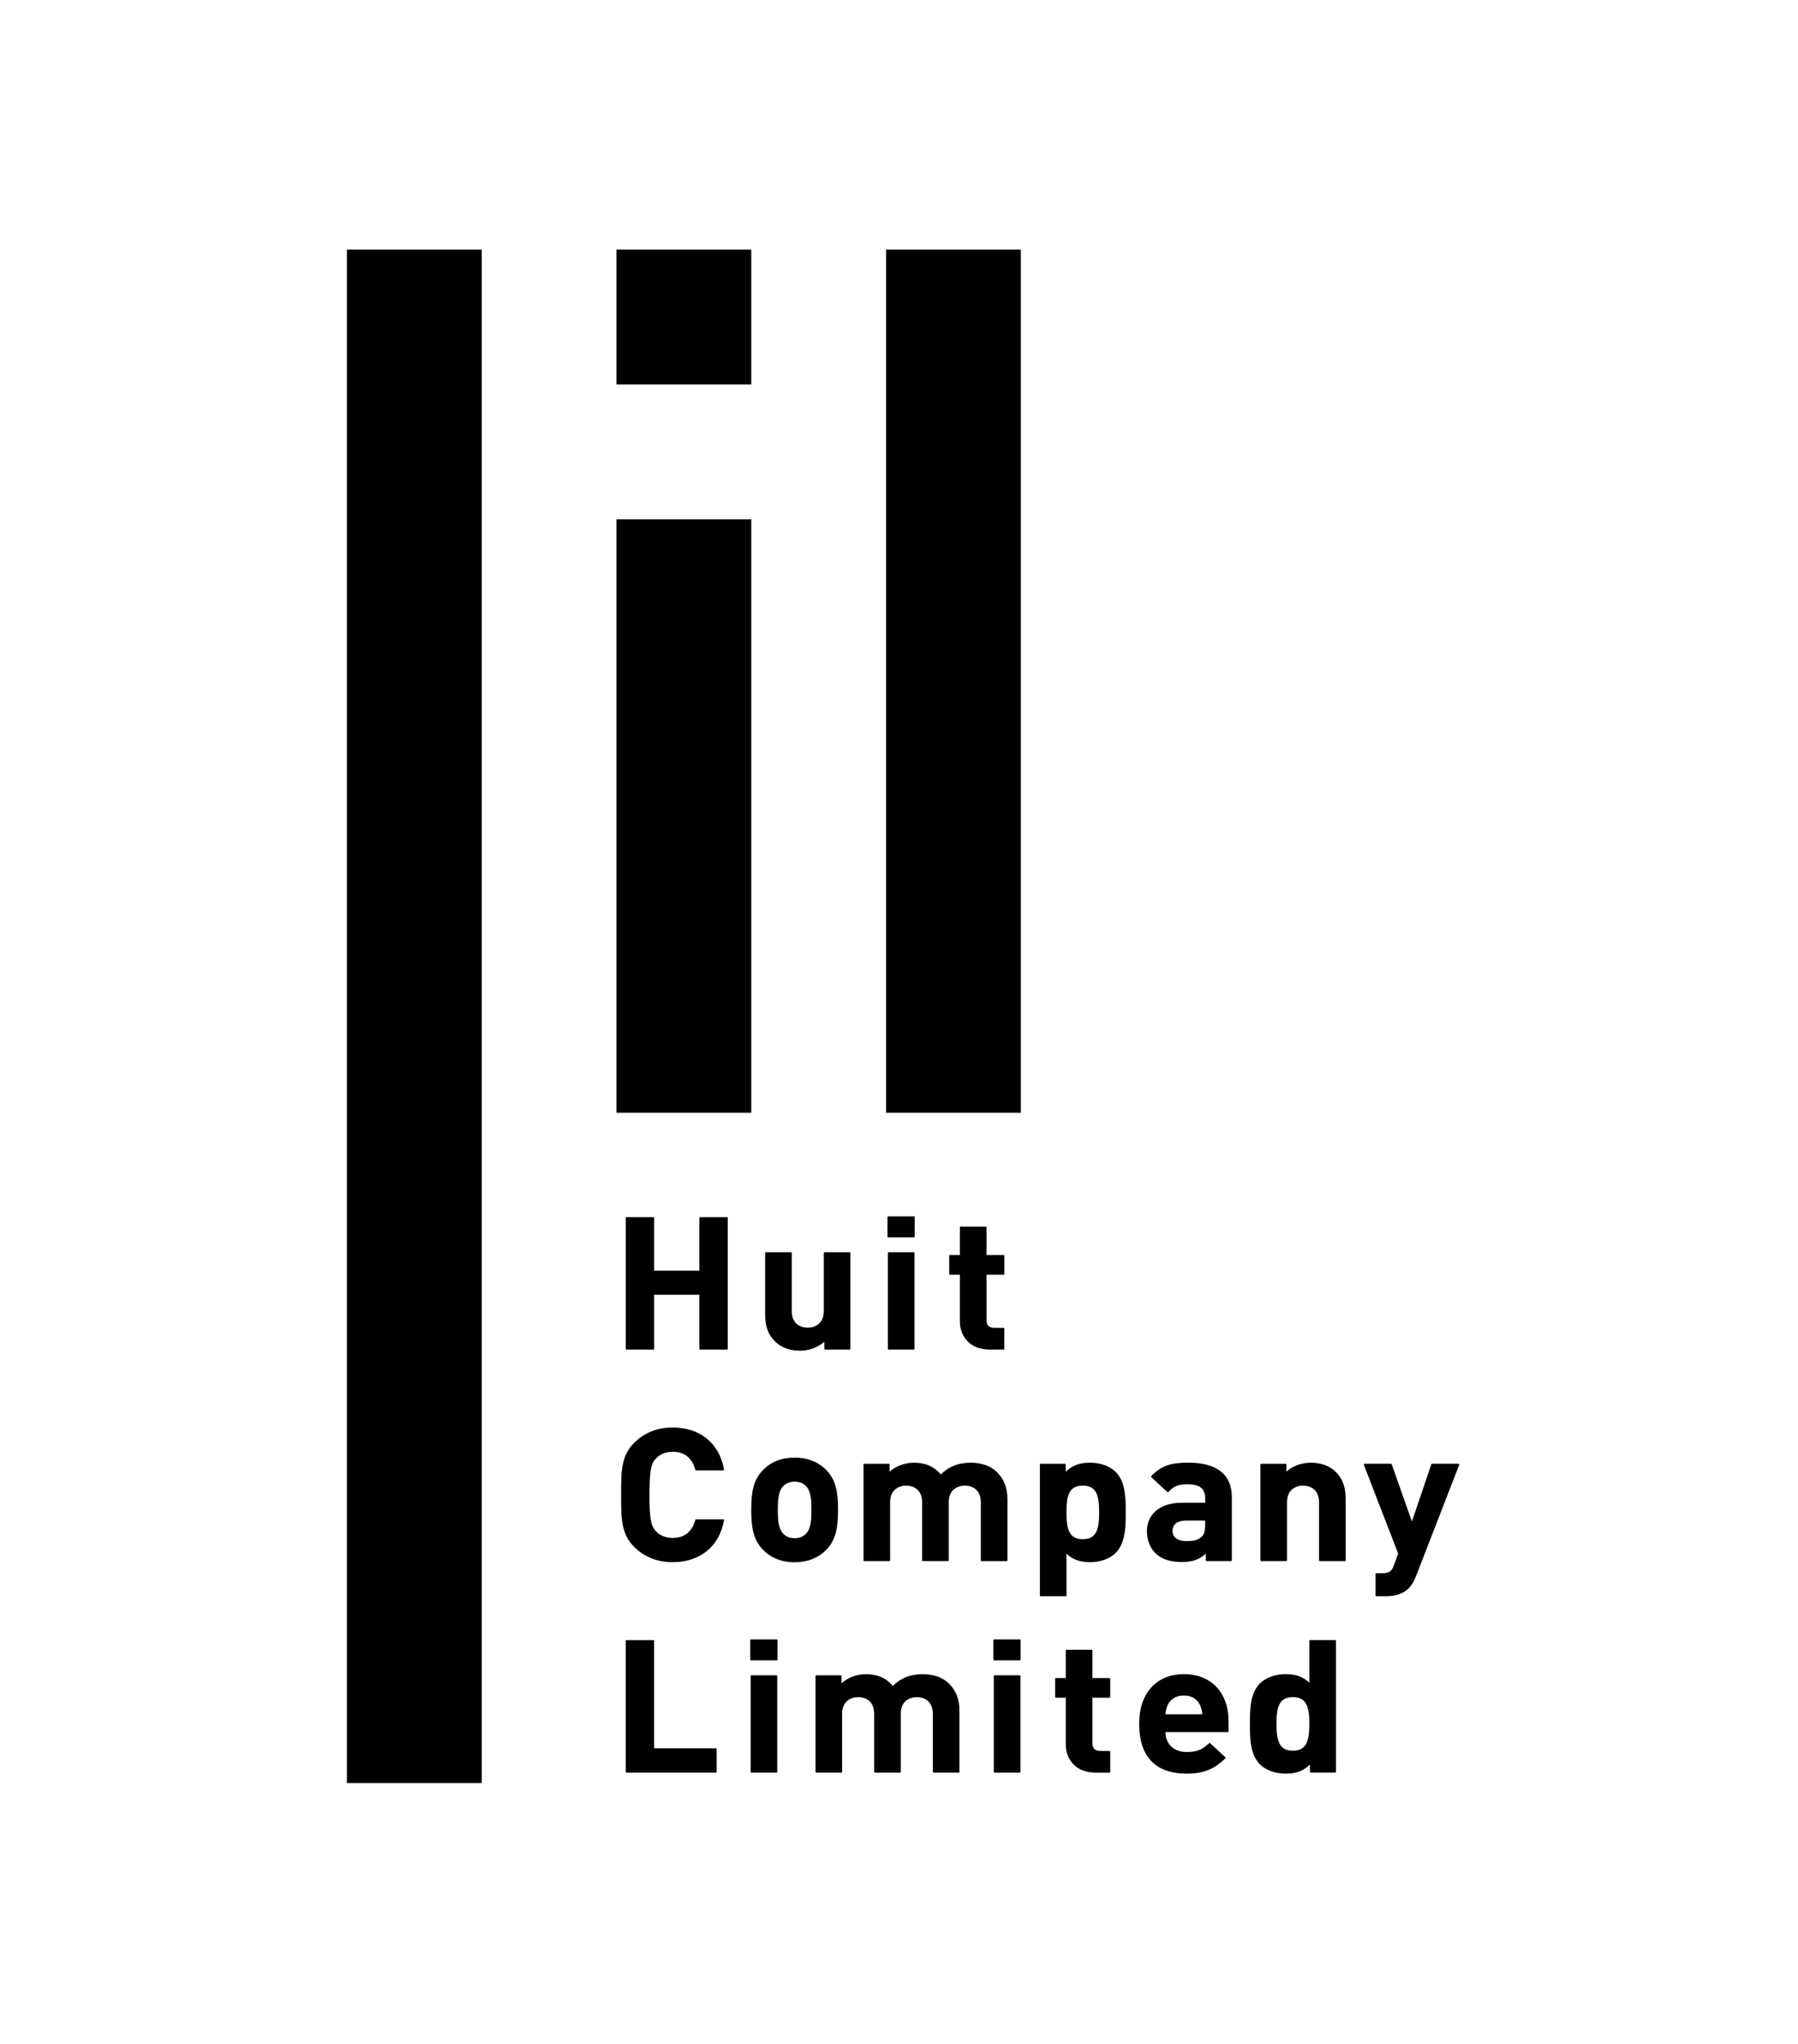 <?xml version="1.0" encoding="UTF-8"?>
<svg data-bbox="120.32 86.55 385.57 531.67" viewBox="0 0 623.62 708.66" xmlns="http://www.w3.org/2000/svg" data-type="ugc">
    <g>
        <path d="M354.07 86.55V385.8h-46.75V86.55h46.75z"/>
        <path d="M260.57 180.05V385.8h-46.75V180.05h46.75z"/>
        <path d="M260.57 86.55v46.75h-46.75V86.55h46.75z"/>
        <path d="M167.07 86.55v531.67h-46.75V86.55h46.75z"/>
        <path d="M242.81 467.66v-19h-16.18v19h-9.33v-45.41h9.33v18.56h16.18v-18.56h9.34v45.41h-9.34z" stroke="#000000" stroke-width=".502" stroke-linecap="round" stroke-linejoin="round"/>
        <path d="M286.18 467.66v-3.06c-2.29 2.29-5.51 3.45-8.73 3.45-3.49 0-6.31-1.09-8.26-2.94-2.82-2.68-3.56-5.81-3.56-9.44v-21.24h8.73v20.09c0 4.53 3.02 6.05 5.78 6.05 2.75 0 5.84-1.53 5.84-6.05v-20.09h8.73v33.23h-8.53z" stroke="#000000" stroke-width=".502" stroke-linecap="round" stroke-linejoin="round"/>
        <path d="M308.07 428.75v-6.76H317v6.76h-8.93zm.13 38.91v-33.23h8.73v33.23h-8.73z" stroke="#000000" stroke-width=".502" stroke-linecap="round" stroke-linejoin="round"/>
        <path d="M343.32 467.66c-7.12 0-10.14-4.78-10.14-9.5V441.7h-3.7v-6.31h3.7v-9.83h8.73v9.83h6.18v6.31h-6.18v15.95c0 1.91.94 2.99 3.02 2.99h3.15v7.02h-4.76z" stroke="#000000" stroke-width=".502" stroke-linecap="round" stroke-linejoin="round"/>
        <path d="M233.28 541.38c-5.24 0-9.53-1.78-12.89-4.98-4.84-4.59-4.7-10.26-4.7-18.11s-.14-13.53 4.7-18.12c3.36-3.19 7.65-4.98 12.89-4.98 8.93 0 15.91 4.86 17.59 14.36h-9.47c-.94-3.63-3.36-6.45-8.06-6.45-2.55 0-4.63.9-5.97 2.37-1.81 1.91-2.35 4.08-2.35 12.82s.54 10.9 2.35 12.82c1.34 1.47 3.42 2.36 5.97 2.36 4.7 0 7.12-2.81 8.06-6.45h9.47c-1.68 9.51-8.73 14.36-17.59 14.36z" stroke="#000000" stroke-width=".502" stroke-linecap="round" stroke-linejoin="round"/>
        <path d="M286.46 537.1c-2.15 2.28-5.71 4.3-10.88 4.3-5.17 0-8.66-2.02-10.81-4.3-3.16-3.3-3.96-7.26-3.96-13.63 0-6.31.8-10.28 3.96-13.57 2.15-2.28 5.64-4.28 10.81-4.28 5.17 0 8.73 2.01 10.88 4.28 3.15 3.3 3.96 7.26 3.96 13.57 0 6.37-.81 10.34-3.96 13.63zm-6.79-22.09c-1.01-1.01-2.35-1.55-4.09-1.55-1.75 0-3.02.54-4.03 1.55-1.81 1.82-2.02 4.83-2.02 8.46 0 3.62.2 6.71 2.02 8.53 1.01 1.01 2.28 1.55 4.03 1.55 1.74 0 3.09-.54 4.09-1.55 1.82-1.82 2.02-4.9 2.02-8.53 0-3.63-.2-6.65-2.02-8.46z" stroke="#000000" stroke-width=".502" stroke-linecap="round" stroke-linejoin="round"/>
        <path d="M340.44 540.99V520.9c0-4.52-3.02-6.06-5.78-6.06-2.68 0-5.84 1.53-5.84 5.88v20.27h-8.73V520.9c0-4.52-3.02-6.06-5.77-6.06-2.76 0-5.84 1.53-5.84 6.06v20.09h-8.73v-33.23h8.53v3.07c2.28-2.23 5.51-3.44 8.73-3.44 3.89 0 7.05 1.33 9.26 4.2 2.96-2.93 6.11-4.2 10.48-4.2 3.49 0 6.64 1.08 8.59 2.93 2.82 2.68 3.83 5.81 3.83 9.45V541h-8.73z" stroke="#000000" stroke-width=".502" stroke-linecap="round" stroke-linejoin="round"/>
        <path d="M386.64 538.38c-1.95 1.85-5.1 3-8.53 3-3.56 0-6.18-.89-8.46-3.32v15.12h-8.73v-45.42h8.46v3.13c2.42-2.55 5.04-3.51 8.73-3.51 3.42 0 6.58 1.14 8.53 2.99 3.49 3.32 3.56 9 3.56 13.97-.01 4.99-.07 10.72-3.56 14.04zm-11.08-23.54c-5.24 0-5.91 4.08-5.91 9.51s.67 9.57 5.91 9.57 5.91-4.14 5.91-9.57c0-5.43-.67-9.51-5.91-9.51z" stroke="#000000" stroke-width=".502" stroke-linecap="round" stroke-linejoin="round"/>
        <path d="M418.47 540.99v-2.87c-2.35 2.23-4.57 3.19-8.6 3.19-3.96 0-6.85-.96-8.93-2.94-1.88-1.85-2.89-4.53-2.89-7.46 0-5.3 3.83-9.64 11.96-9.64h8.26v-1.66c0-3.63-1.88-5.23-6.51-5.23-3.36 0-4.9.76-6.71 2.74l-5.58-5.16c3.43-3.58 6.78-4.59 12.62-4.59 9.8 0 14.91 3.95 14.91 11.74v21.87h-8.53zm-.21-14.04h-6.92c-3.16 0-4.9 1.42-4.9 3.78 0 2.29 1.61 3.83 5.03 3.83 2.42 0 3.96-.19 5.51-1.59.94-.83 1.27-2.17 1.27-4.21v-1.81z" stroke="#000000" stroke-width=".502" stroke-linecap="round" stroke-linejoin="round"/>
        <path d="M457.75 540.99V520.9c0-4.52-3.02-6.06-5.78-6.06-2.75 0-5.84 1.53-5.84 6.06v20.09h-8.73v-33.23h8.53v3.07c2.28-2.3 5.51-3.44 8.73-3.44 3.49 0 6.31 1.08 8.26 2.93 2.82 2.68 3.56 5.81 3.56 9.45V541h-8.73z" stroke="#000000" stroke-width=".502" stroke-linecap="round" stroke-linejoin="round"/>
        <path d="M490.91 546.35c-.74 1.85-1.54 3.26-2.62 4.28-2.02 1.91-4.63 2.55-7.52 2.55h-3.42v-7.47h2.01c2.48 0 3.49-.57 4.37-3l1.48-4.08-11.95-30.88h9.2l7.25 20.54 6.98-20.54h9.2l-14.98 38.6z" stroke="#000000" stroke-width=".502" stroke-linecap="round" stroke-linejoin="round"/>
        <path d="M217.29 614.34v-45.43h9.33v37.51h21.69v7.92h-31.02z" stroke="#000000" stroke-width=".502" stroke-linecap="round" stroke-linejoin="round"/>
        <path d="M260.47 575.41v-6.75h8.93v6.75h-8.93zm.13 38.93V581.1h8.73v33.24h-8.73z" stroke="#000000" stroke-width=".502" stroke-linecap="round" stroke-linejoin="round"/>
        <path d="M323.79 614.34v-20.1c0-4.54-3.02-6.07-5.77-6.07-2.69 0-5.84 1.53-5.84 5.87v20.3h-8.73v-20.1c0-4.54-3.02-6.07-5.78-6.07-2.75 0-5.84 1.53-5.84 6.07v20.1h-8.73V581.1h8.53v3.06c2.28-2.23 5.5-3.45 8.73-3.45 3.89 0 7.05 1.34 9.27 4.21 2.96-2.94 6.11-4.21 10.48-4.21 3.49 0 6.65 1.09 8.59 2.94 2.82 2.68 3.83 5.81 3.83 9.44v21.25h-8.74z" stroke="#000000" stroke-width=".502" stroke-linecap="round" stroke-linejoin="round"/>
        <path d="M344.8 575.41v-6.75h8.93v6.75h-8.93zm.14 38.93V581.1h8.73v33.24h-8.73z" stroke="#000000" stroke-width=".502" stroke-linecap="round" stroke-linejoin="round"/>
        <path d="M380.05 614.34c-7.12 0-10.14-4.8-10.14-9.51v-16.46h-3.69v-6.31h3.69v-9.83h8.73v9.83h6.18v6.31h-6.18v15.95c0 1.91.94 3 3.02 3h3.16v7.03h-4.77z" stroke="#000000" stroke-width=".502" stroke-linecap="round" stroke-linejoin="round"/>
        <path d="M403.96 600.29c0 4.27 2.75 7.4 7.66 7.4 3.83 0 5.71-1.02 7.92-3.13l5.31 4.91c-3.56 3.38-6.98 5.23-13.3 5.23-8.26 0-16.18-3.57-16.18-17.03 0-10.84 6.18-16.97 15.24-16.97 9.74 0 15.25 6.76 15.25 15.89v3.7h-21.9zm12.49-9.24c-.94-1.99-2.89-3.45-5.84-3.45-2.95 0-4.9 1.46-5.84 3.45-.54 1.2-.74 2.1-.81 3.57h13.3c-.07-1.47-.27-2.37-.81-3.57z" stroke="#000000" stroke-width=".502" stroke-linecap="round" stroke-linejoin="round"/>
        <path d="M454.59 614.34v-3.14c-2.42 2.55-4.97 3.5-8.66 3.5-3.43 0-6.65-1.15-8.6-3-3.49-3.31-3.56-9.06-3.56-14.03 0-4.97.07-10.65 3.56-13.97 1.95-1.85 5.1-3 8.53-3 3.56 0 6.24.9 8.53 3.32V568.9h8.73v45.43h-8.53zm-6.18-26.17c-5.24 0-5.91 4.08-5.91 9.5 0 5.43.67 9.57 5.91 9.57s5.98-4.15 5.98-9.57-.74-9.5-5.98-9.5z" stroke="#000000" stroke-width=".502" stroke-linecap="round" stroke-linejoin="round"/>
    </g>
</svg>
